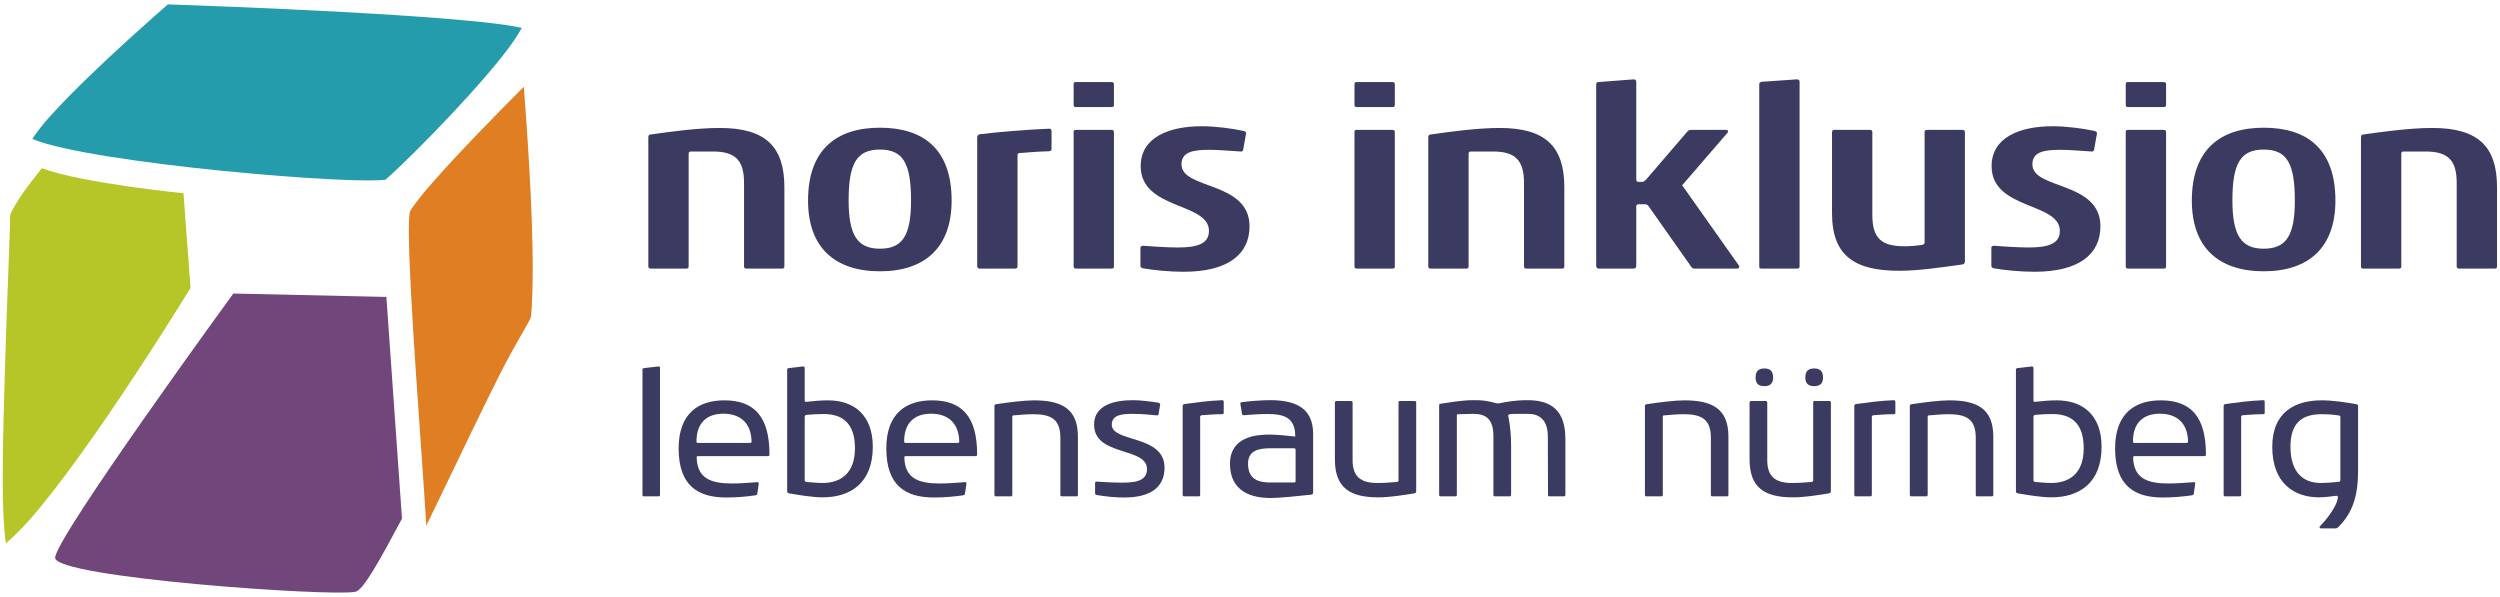 <?xml version="1.0" encoding="UTF-8"?>
<!DOCTYPE svg  PUBLIC '-//W3C//DTD SVG 1.1//EN'  'http://www.w3.org/Graphics/SVG/1.1/DTD/svg11.dtd'>
<svg width="247px" height="59px" enable-background="new -0.268 -0.434 247 59" version="1.1" viewBox="-.268 -.434 247 59" xml:space="preserve" xmlns="http://www.w3.org/2000/svg">

<path d="m77.011 26.104h-3.528c-0.168 0-0.24-0.072-0.24-0.24v-8.232c0-2.208-0.84-3.096-3.048-3.096h-2.208c-0.144 0-0.216 0.048-0.216 0.24v11.089c0 0.168-0.048 0.24-0.24 0.24h-3.504c-0.168 0-0.24-0.072-0.24-0.24v-12.721c0-0.192 0.072-0.288 0.216-0.288 1.992-0.288 4.657-0.648 6.841-0.648 4.512 0 6.385 1.824 6.385 5.856v7.8c-2e-3 0.169-0.05 0.24-0.218 0.24z" fill="#3b3a60"/>
<path d="m86.672 26.369c-4.464 0-7.104-2.353-7.104-6.985 0-5.041 2.808-7.201 7.104-7.201s7.081 2.112 7.081 7.201c-1e-3 4.608-2.617 6.985-7.081 6.985zm0-12.026c-2.28 0-3.096 1.344-3.096 5.017 0 3.48 0.888 4.776 3.096 4.776 2.256 0 3.072-1.344 3.072-4.776 0-3.696-0.816-5.017-3.072-5.017z" fill="#3b3a60"/>
<path d="m103.36 14.512c-1.032 0.024-1.8 0.096-2.88 0.168-0.144 0-0.216 0.096-0.216 0.216v10.944c0 0.192-0.072 0.264-0.24 0.264h-3.504c-0.144 0-0.24-0.072-0.24-0.24v-12.72c0-0.168 0.072-0.264 0.24-0.312 1.632-0.216 4.968-0.48 6.888-0.552 0.144 0 0.216 0.096 0.216 0.24v1.776c0 0.12-0.096 0.216-0.264 0.216z" fill="#3b3a60"/>
<path d="m109.79 9.903c0 0.168-0.048 0.24-0.24 0.24h-3.528c-0.168 0-0.216-0.072-0.216-0.24v-1.992c0-0.168 0.048-0.24 0.216-0.24h3.504c0.192 0 0.264 0.072 0.264 0.24v1.992zm-0.24 16.201h-3.528c-0.144 0-0.216-0.072-0.216-0.24v-13.225c0-0.168 0.048-0.24 0.216-0.24h3.504c0.192 0 0.264 0.072 0.264 0.216v13.249c0 0.169-0.048 0.24-0.24 0.24z" fill="#3b3a60"/>
<path d="m116.68 26.417c-1.488 0-2.976-0.168-4.008-0.336-0.192-0.048-0.264-0.12-0.264-0.264v-1.752c0-0.144 0.072-0.216 0.288-0.216 0.624 0.048 2.185 0.168 3.433 0.168 1.872 0 3.048-0.36 3.048-1.632 0-2.856-6.745-2.064-6.745-6.409 0-2.832 2.784-3.937 6.024-3.937 1.416 0 2.952 0.216 4.104 0.456 0.144 0.024 0.288 0.096 0.288 0.24l-0.288 1.608c-0.024 0.12-0.072 0.192-0.192 0.192h-0.048c-0.816-0.048-2.232-0.168-3.072-0.168-1.68 0-2.784 0.216-2.784 1.44 0 2.52 6.721 1.632 6.721 6.121 0 2.784-2.161 4.489-6.505 4.489z" fill="#3b3a60"/>
<path d="m137.54 9.903c0 0.168-0.049 0.24-0.24 0.24h-3.528c-0.168 0-0.216-0.072-0.216-0.24v-1.992c0-0.168 0.048-0.24 0.216-0.24h3.505c0.191 0 0.264 0.072 0.264 0.24v1.992zm-0.241 16.201h-3.528c-0.144 0-0.216-0.072-0.216-0.24v-13.225c0-0.168 0.048-0.24 0.216-0.24h3.505c0.191 0 0.264 0.072 0.264 0.216v13.249c0 0.169-0.049 0.24-0.241 0.24z" fill="#3b3a60"/>
<path d="m154.07 26.104h-3.528c-0.168 0-0.24-0.072-0.24-0.24v-8.232c0-2.208-0.84-3.096-3.048-3.096h-2.208c-0.145 0-0.217 0.048-0.217 0.24v11.089c0 0.168-0.047 0.24-0.24 0.24h-3.504c-0.168 0-0.24-0.072-0.24-0.24v-12.721c0-0.192 0.072-0.288 0.217-0.288 1.992-0.288 4.656-0.648 6.84-0.648 4.513 0 6.385 1.824 6.385 5.856v7.8c-1e-3 0.169-0.049 0.24-0.217 0.24z" fill="#3b3a60"/>
<path d="m171.57 25.913c0 0.12-0.096 0.192-0.191 0.192h-4.201c-0.168 0-0.287-0.072-0.359-0.192l-4.225-6c-0.096-0.096-0.168-0.168-0.336-0.168h-0.625c-0.144 0-0.239 0.072-0.239 0.192v5.88c0 0.192-0.097 0.288-0.288 0.288h-3.408c-0.168 0-0.264-0.12-0.264-0.288v-17.906c0-0.168 0.096-0.24 0.24-0.24l3.455-0.264c0.145 0 0.265 0.072 0.265 0.24v9.601c0 0.216 0.048 0.288 0.239 0.288h0.337c0.192 0 0.239-0.096 0.407-0.24l4.081-4.752c0.12-0.12 0.192-0.144 0.384-0.144h3.457c0.096 0 0.168 0.096 0.168 0.168 0 0.024 0 0.048-0.024 0.072l-4.513 5.232 5.617 7.945c0.023 0.047 0.023 0.072 0.023 0.096z" fill="#3b3a60"/>
<path d="m177.29 26.104h-3.529c-0.168 0-0.215-0.072-0.215-0.24v-17.953c0-0.144 0.047-0.216 0.215-0.264l3.505-0.24c0.168 0 0.265 0.072 0.265 0.24v18.217c0 0.169-0.049 0.24-0.241 0.24z" fill="#3b3a60"/>
<path d="m193.6 25.696c-1.752 0.24-4.248 0.624-6.191 0.624-4.346 0-6.674-1.392-6.674-5.688v-7.993c0-0.168 0.072-0.24 0.24-0.24h3.505c0.168 0 0.239 0.096 0.239 0.216v8.209c0 2.304 0.937 3.072 3.145 3.072 0.625 0 1.225-0.048 1.801-0.144 0.144-0.024 0.216-0.12 0.216-0.24v-10.897c0-0.144 0.071-0.216 0.264-0.216h3.48c0.144 0 0.24 0.072 0.24 0.24v12.721c0 0.217-0.073 0.288-0.265 0.336z" fill="#3b3a60"/>
<path d="m200.75 26.417c-1.488 0-2.977-0.168-4.009-0.336-0.192-0.048-0.264-0.12-0.264-0.264v-1.752c0-0.144 0.071-0.216 0.288-0.216 0.623 0.048 2.184 0.168 3.432 0.168 1.873 0 3.049-0.36 3.049-1.632 0-2.856-6.744-2.064-6.744-6.409 0-2.832 2.783-3.937 6.023-3.937 1.416 0 2.953 0.216 4.105 0.456 0.144 0.024 0.287 0.096 0.287 0.24l-0.287 1.608c-0.025 0.12-0.072 0.192-0.193 0.192h-0.047c-0.816-0.048-2.232-0.168-3.072-0.168-1.681 0-2.785 0.216-2.785 1.44 0 2.52 6.721 1.632 6.721 6.121-1e-3 2.784-2.161 4.489-6.504 4.489z" fill="#3b3a60"/>
<path d="m213.74 9.903c0 0.168-0.049 0.24-0.24 0.24h-3.529c-0.168 0-0.215-0.072-0.215-0.24v-1.992c0-0.168 0.047-0.24 0.215-0.24h3.505c0.192 0 0.265 0.072 0.265 0.24v1.992zm-0.241 16.201h-3.529c-0.144 0-0.215-0.072-0.215-0.24v-13.225c0-0.168 0.047-0.24 0.215-0.24h3.505c0.192 0 0.265 0.072 0.265 0.216v13.249c0 0.169-0.049 0.24-0.241 0.24z" fill="#3b3a60"/>
<path d="m223.39 26.369c-4.464 0-7.104-2.353-7.104-6.985 0-5.041 2.808-7.201 7.104-7.201 4.297 0 7.081 2.112 7.081 7.201 0 4.608-2.616 6.985-7.081 6.985zm0-12.026c-2.279 0-3.096 1.344-3.096 5.017 0 3.48 0.889 4.776 3.096 4.776 2.257 0 3.072-1.344 3.072-4.776 0-3.696-0.815-5.017-3.072-5.017z" fill="#3b3a60"/>
<path d="m246.22 26.104h-3.527c-0.168 0-0.24-0.072-0.24-0.24v-8.232c0-2.208-0.84-3.096-3.049-3.096h-2.208c-0.144 0-0.216 0.048-0.216 0.24v11.089c0 0.168-0.048 0.24-0.24 0.24h-3.504c-0.168 0-0.24-0.072-0.24-0.24v-12.721c0-0.192 0.072-0.288 0.216-0.288 1.992-0.288 4.657-0.648 6.841-0.648 4.512 0 6.385 1.824 6.385 5.856v7.8c-1e-3 0.169-0.05 0.24-0.218 0.24z" fill="#3b3a60"/>
<path d="m64.791 48.604h-1.435c-0.099 0-0.148-0.033-0.148-0.165v-12.337c0-0.115 0.05-0.148 0.148-0.165l1.418-0.165c0.132 0 0.165 0.05 0.165 0.165v12.503c0 0.115-0.032 0.164-0.148 0.164z" fill="#3b3a60"/>
<path d="m75.606 44.629h-6.895c-0.099 0-0.148 0.018-0.148 0.166 0.066 2.078 1.468 2.539 3.497 2.539 0.759 0 1.6-0.065 2.491-0.131 0.066 0 0.148 0.016 0.148 0.115v0.033l-0.148 1.006c-0.033 0.115-0.083 0.115-0.198 0.148-0.808 0.115-1.798 0.214-2.854 0.214-2.821 0-4.717-1.171-4.717-4.849 0-3.547 2.045-4.751 4.52-4.751 3.019 0 4.454 1.683 4.454 5.345-1e-3 0.116-0.051 0.165-0.15 0.165zm-4.404-4.19c-1.617 0-2.656 0.891-2.656 2.722 0 0.132 0.033 0.165 0.148 0.165h5.113c0.116 0 0.182-0.017 0.182-0.148-0.049-1.848-1.137-2.739-2.787-2.739z" fill="#3b3a60"/>
<path d="m81.019 48.703c-1.04 0-2.342-0.23-3.349-0.396-0.099-0.017-0.165-0.083-0.165-0.231v-11.974c0-0.1 0.033-0.148 0.148-0.165l1.418-0.165c0.132 0 0.165 0.066 0.165 0.182v3.167c0 0.099 0.017 0.148 0.148 0.148 0.759-0.083 1.402-0.148 2.161-0.148 2.557 0 4.42 1.452 4.42 4.585 2e-3 3.612-2.241 4.997-4.946 4.997zm0.098-8.23c-0.511 0-1.287 0.033-1.715 0.082-0.099 0.018-0.165 0.083-0.165 0.198v6.235c0 0.115 0.033 0.164 0.165 0.197 0.396 0.033 1.122 0.1 1.6 0.1 1.666 0 3.2-0.842 3.2-3.432 0-2.457-1.221-3.38-3.085-3.38z" fill="#3b3a60"/>
<path d="m96.124 44.629h-6.895c-0.099 0-0.148 0.018-0.148 0.166 0.066 2.078 1.468 2.539 3.497 2.539 0.759 0 1.6-0.065 2.491-0.131 0.066 0 0.148 0.016 0.148 0.115v0.033l-0.148 1.006c-0.033 0.115-0.083 0.115-0.198 0.148-0.808 0.115-1.798 0.214-2.854 0.214-2.821 0-4.717-1.171-4.717-4.849 0-3.547 2.045-4.751 4.52-4.751 3.019 0 4.454 1.683 4.454 5.345-2e-3 0.116-0.051 0.165-0.15 0.165zm-4.404-4.19c-1.617 0-2.656 0.891-2.656 2.722 0 0.132 0.033 0.165 0.148 0.165h5.113c0.116 0 0.182-0.017 0.182-0.148-0.049-1.848-1.138-2.739-2.787-2.739z" fill="#3b3a60"/>
<path d="m106.08 48.604h-1.435c-0.116 0-0.148-0.033-0.148-0.165v-5.625c0-1.814-0.907-2.325-2.688-2.325-0.561 0-1.386 0.065-1.914 0.115-0.132 0-0.148 0.033-0.148 0.165v7.67c0 0.132-0.049 0.165-0.165 0.165h-1.435c-0.115 0-0.165-0.033-0.165-0.165v-8.742c0-0.132 0.033-0.165 0.182-0.197 1.319-0.199 2.804-0.38 3.711-0.38 2.705 0 4.354 0.792 4.354 3.579v5.74c0 0.116-0.034 0.165-0.149 0.165z" fill="#3b3a60"/>
<path d="m110.78 48.72c-0.792 0-1.715-0.082-2.688-0.247-0.132-0.033-0.165-0.066-0.165-0.182v-1.006c0-0.082 0.05-0.133 0.132-0.133h0.05c0.445 0.018 1.501 0.1 2.375 0.1 1.171 0 2.573-0.049 2.573-1.336 0-2.227-5.229-1.221-5.229-4.404 0-1.946 2.045-2.408 3.827-2.408 0.792 0 1.781 0.132 2.523 0.248 0.116 0.032 0.182 0.098 0.182 0.181l-0.165 0.957c0 0.065-0.049 0.115-0.148 0.115h-0.033c-0.528-0.05-1.369-0.148-2.358-0.148-0.973 0-2.079 0.05-2.079 1.072 0 1.765 5.212 0.974 5.212 4.239-1e-3 2.094-1.601 2.952-4.009 2.952z" fill="#3b3a60"/>
<path d="m120.47 40.489c-0.726 0-1.271 0.05-1.979 0.099-0.132 0.017-0.182 0.066-0.182 0.165v7.687c0 0.115-0.033 0.165-0.148 0.165h-1.435c-0.083 0-0.148-0.05-0.148-0.165v-8.742c0-0.115 0.049-0.182 0.165-0.215 1.122-0.148 2.408-0.33 3.744-0.379 0.099 0 0.148 0.066 0.148 0.165v1.089c0 0.081-0.049 0.131-0.165 0.131z" fill="#3b3a60"/>
<path d="m129.47 48.209c0 0.131-0.033 0.197-0.198 0.23-1.253 0.132-3.085 0.33-3.991 0.33-1.848 0-4.025-0.594-4.025-3.381 0-2.673 2.556-2.887 3.925-2.887 0.677 0 2.029 0.131 2.523 0.197 0-1.896-1.104-2.227-2.754-2.227-0.875 0-1.683 0.066-2.293 0.115h-0.049c-0.099 0-0.148-0.049-0.165-0.132l-0.165-1.007v-0.016c0-0.082 0.066-0.133 0.165-0.133 0.841-0.115 2.029-0.197 2.771-0.197 2.557 0 4.256 0.791 4.256 3.349v5.759zm-1.732-4.189c0-0.1-0.033-0.166-0.182-0.166h-2.227c-1.138 0-2.292 0.148-2.292 1.535 0 1.633 1.187 1.847 2.21 1.847h2.309c0.148 0 0.182-0.032 0.182-0.165v-3.051z" fill="#3b3a60"/>
<path d="m139.47 48.308c-1.006 0.165-2.424 0.396-3.562 0.396-2.804 0-4.289-0.939-4.289-3.76v-5.592c0-0.1 0.051-0.166 0.166-0.166h1.402c0.115 0 0.181 0.05 0.181 0.148v5.691c0 1.616 0.775 2.26 2.458 2.26 0.627 0 1.353-0.05 1.913-0.1 0.099-0.016 0.165-0.049 0.165-0.164v-7.688c0-0.115 0.033-0.148 0.165-0.148h1.401c0.116 0 0.182 0.05 0.182 0.148v8.76c0 0.116-0.049 0.198-0.182 0.215z" fill="#3b3a60"/>
<path d="m154.39 48.423c0 0.132-0.033 0.182-0.148 0.182h-1.419c-0.116 0-0.148-0.033-0.148-0.165l-0.017-5.756c0-1.699-0.907-2.228-1.93-2.228h-0.775c-0.43 0-0.891 0-1.056 0.033-0.116 0.032-0.148 0.05-0.148 0.132v0.049c0.214 1.039 0.28 2.046 0.28 2.986v4.783c0 0.132-0.033 0.165-0.165 0.165h-1.401c-0.148 0-0.182-0.033-0.182-0.165v-5.773c0-1.781-0.809-2.21-1.996-2.21l-1.451 0.033c-0.133 0-0.166 0.017-0.166 0.148v7.802c0 0.132-0.032 0.165-0.164 0.165h-1.419c-0.115 0-0.165-0.033-0.165-0.165v-8.775c0-0.148 0.017-0.197 0.165-0.215 0.692-0.098 2.095-0.346 3.118-0.346h0.297c0.527 0 1.055 0.017 2.111 0.313h0.23c0.577-0.116 1.468-0.313 2.82-0.313 2.408 0 3.729 1.089 3.729 3.811v5.509z" fill="#3b3a60"/>
<path d="m170.35 48.604h-1.436c-0.115 0-0.148-0.033-0.148-0.165v-5.625c0-1.814-0.907-2.325-2.688-2.325-0.562 0-1.386 0.065-1.913 0.115-0.133 0-0.148 0.033-0.148 0.165v7.67c0 0.132-0.05 0.165-0.166 0.165h-1.435c-0.115 0-0.165-0.033-0.165-0.165v-8.742c0-0.132 0.033-0.165 0.182-0.197 1.319-0.199 2.805-0.38 3.711-0.38 2.705 0 4.355 0.792 4.355 3.579v5.74c0 0.116-0.034 0.165-0.149 0.165z" fill="#3b3a60"/>
<path d="m180.44 48.308c-1.006 0.165-2.425 0.396-3.562 0.396-2.805 0-4.289-0.939-4.289-3.76v-5.592c0-0.1 0.05-0.166 0.165-0.166h1.402c0.115 0 0.181 0.05 0.181 0.148v5.691c0 1.616 0.775 2.26 2.459 2.26 0.626 0 1.352-0.05 1.912-0.1 0.1-0.016 0.166-0.049 0.166-0.164v-7.688c0-0.115 0.033-0.148 0.164-0.148h1.402c0.115 0 0.182 0.05 0.182 0.148v8.76c-1e-3 0.116-0.05 0.198-0.182 0.215zm-6.383-10.59c-0.562 0-0.875-0.231-0.875-0.857 0-0.644 0.313-0.891 0.875-0.891 0.544 0 0.857 0.247 0.857 0.891 0 0.625-0.33 0.857-0.857 0.857zm4.915 0c-0.544 0-0.874-0.231-0.874-0.857 0-0.644 0.312-0.891 0.874-0.891 0.561 0 0.874 0.247 0.874 0.891 0 0.625-0.33 0.857-0.874 0.857z" fill="#3b3a60"/>
<path d="m186.83 40.489c-0.726 0-1.27 0.05-1.979 0.099-0.133 0.017-0.182 0.066-0.182 0.165v7.687c0 0.115-0.033 0.165-0.148 0.165h-1.436c-0.082 0-0.148-0.05-0.148-0.165v-8.742c0-0.115 0.05-0.182 0.165-0.215 1.122-0.148 2.408-0.33 3.744-0.379 0.099 0 0.148 0.066 0.148 0.165v1.089c1e-3 0.081-0.049 0.131-0.164 0.131z" fill="#3b3a60"/>
<path d="m196.52 48.604h-1.435c-0.116 0-0.148-0.033-0.148-0.165v-5.625c0-1.814-0.907-2.325-2.688-2.325-0.561 0-1.386 0.065-1.914 0.115-0.131 0-0.148 0.033-0.148 0.165v7.67c0 0.132-0.049 0.165-0.164 0.165h-1.436c-0.115 0-0.165-0.033-0.165-0.165v-8.742c0-0.132 0.033-0.165 0.182-0.197 1.319-0.199 2.804-0.38 3.712-0.38 2.705 0 4.354 0.792 4.354 3.579v5.74c-1e-3 0.116-0.035 0.165-0.15 0.165z" fill="#3b3a60"/>
<path d="m202.42 48.703c-1.039 0-2.342-0.23-3.348-0.396-0.1-0.017-0.166-0.083-0.166-0.231v-11.974c0-0.1 0.033-0.148 0.148-0.165l1.419-0.165c0.132 0 0.165 0.066 0.165 0.182v3.167c0 0.099 0.017 0.148 0.148 0.148 0.759-0.083 1.402-0.148 2.161-0.148 2.557 0 4.421 1.452 4.421 4.585 2e-3 3.612-2.243 4.997-4.948 4.997zm0.1-8.23c-0.512 0-1.287 0.033-1.716 0.082-0.099 0.018-0.165 0.083-0.165 0.198v6.235c0 0.115 0.033 0.164 0.165 0.197 0.396 0.033 1.122 0.1 1.601 0.1 1.666 0 3.199-0.842 3.199-3.432 0-2.457-1.221-3.38-3.084-3.38z" fill="#3b3a60"/>
<path d="m217.53 44.629h-6.896c-0.099 0-0.148 0.018-0.148 0.166 0.066 2.078 1.469 2.539 3.498 2.539 0.758 0 1.6-0.065 2.49-0.131 0.066 0 0.148 0.016 0.148 0.115v0.033l-0.148 1.006c-0.033 0.115-0.082 0.115-0.198 0.148-0.808 0.115-1.798 0.214-2.854 0.214-2.821 0-4.718-1.171-4.718-4.849 0-3.547 2.045-4.751 4.52-4.751 3.02 0 4.454 1.683 4.454 5.345 0 0.116-0.05 0.165-0.148 0.165zm-4.405-4.19c-1.616 0-2.655 0.891-2.655 2.722 0 0.132 0.033 0.165 0.148 0.165h5.113c0.115 0 0.182-0.017 0.182-0.148-0.049-1.848-1.138-2.739-2.788-2.739z" fill="#3b3a60"/>
<path d="m223.32 40.489c-0.726 0-1.271 0.05-1.979 0.099-0.132 0.017-0.182 0.066-0.182 0.165v7.687c0 0.115-0.033 0.165-0.148 0.165h-1.436c-0.082 0-0.148-0.05-0.148-0.165v-8.742c0-0.115 0.05-0.182 0.166-0.215 1.121-0.148 2.408-0.33 3.744-0.379 0.099 0 0.148 0.066 0.148 0.165v1.089c0 0.081-0.05 0.131-0.165 0.131z" fill="#3b3a60"/>
<path d="m232.71 46.113c0 2.508-0.578 4.157-1.947 5.526-0.099 0.083-0.164 0.132-0.279 0.132h-1.419c-0.099 0-0.165-0.049-0.165-0.115 0-0.033 0.016-0.066 0.049-0.1 0.413-0.412 1.684-1.88 1.766-2.854 0-0.099-0.033-0.148-0.133-0.148h-0.049c-0.512 0.066-1.188 0.148-1.699 0.148-2.424 0-4.602-1.385-4.602-4.98 0-3.53 2.358-4.603 4.883-4.603 1.055 0 2.292 0.181 3.43 0.38 0.1 0.032 0.166 0.082 0.166 0.197v6.417zm-1.749-5.31c0-0.1-0.017-0.165-0.115-0.182-0.462-0.082-1.104-0.132-1.749-0.132-1.863 0-3.067 0.808-3.067 3.2 0 2.441 1.154 3.596 3.002 3.596 0.462 0 1.253-0.05 1.781-0.115 0.099 0 0.148-0.066 0.148-0.182v-6.185z" fill="#3b3a60"/>
<path d="m37.907 28.901-15.124-0.333s-17.602 24.152-17.602 26.105 27.221 3.854 29.663 3.363c0.789-0.159 2.408-3.118 4.604-7.229l-1.541-21.906z" fill="#70467b"/>
<path d="m40.203 20.597c-0.012 0.087-0.028 0.225-0.039 0.393-0.024 0.34-0.037 0.811-0.037 1.378-1e-3 5.866 1.25 21.308 1.724 29.128 0.435-0.891 0.917-1.889 1.427-2.947 1.917-3.98 4.239-8.841 6.021-12.364 1.193-2.327 2.656-4.737 2.79-5.05 0.134-0.312 0.133-0.5 0.181-1.209 0.047-0.708 0.097-2.322 0.097-3.89 1e-3 -5.65-0.561-13.771-0.879-17.902-2.364 2.369-6.439 6.512-9.042 9.49-1.22 1.365-2.154 2.653-2.229 2.881h1e-3s1e-3 0-1e-3 6e-3c-2e-3 0.016-7e-3 0.046-0.014 0.086z" fill="#df7e22"/>
<path d="m2e-3 46.791c-0.02 2.73 0.113 5.143 0.309 6.451 0.889-0.736 2.233-2.093 3.568-3.775 2.073-2.532 4.435-5.814 6.647-9.054 3.784-5.538 7.131-10.937 8.031-12.398l-0.695-9.356s-10.033-0.995-14.005-2.473c-0.385 0.48-0.75 0.949-1.086 1.396-1.148 1.487-1.961 2.898-2.039 3.27 0.063 0.416-0.732 17.663-0.73 25.939z" fill="#b6c527"/>
<path d="m3.068 13.345c0.623 0.26 1.649 0.559 2.922 0.843 2.553 0.577 6.113 1.131 9.926 1.607 7.619 0.954 16.312 1.602 20.24 1.599 0.774 3e-3 1.392-0.032 1.646-0.066 0.246-0.206 0.812-0.711 1.472-1.347 0.855-0.817 1.95-1.902 3.134-3.116 2.364-2.424 5.084-5.377 6.944-7.734 0.906-1.12 1.606-2.189 1.931-2.813-0.243-0.056-0.544-0.115-0.891-0.173-1.061-0.18-2.547-0.357-4.292-0.524-3.489-0.333-8.027-0.627-12.516-0.871-7.719-0.418-15.285-0.684-17.264-0.75-0.679 0.59-2.208 1.93-4.021 3.583-2.454 2.237-5.427 5.052-7.438 7.279-0.884 0.935-1.576 1.875-1.927 2.426 0.042 0.018 0.087 0.038 0.134 0.057z" fill="#259cac"/>
</svg>
